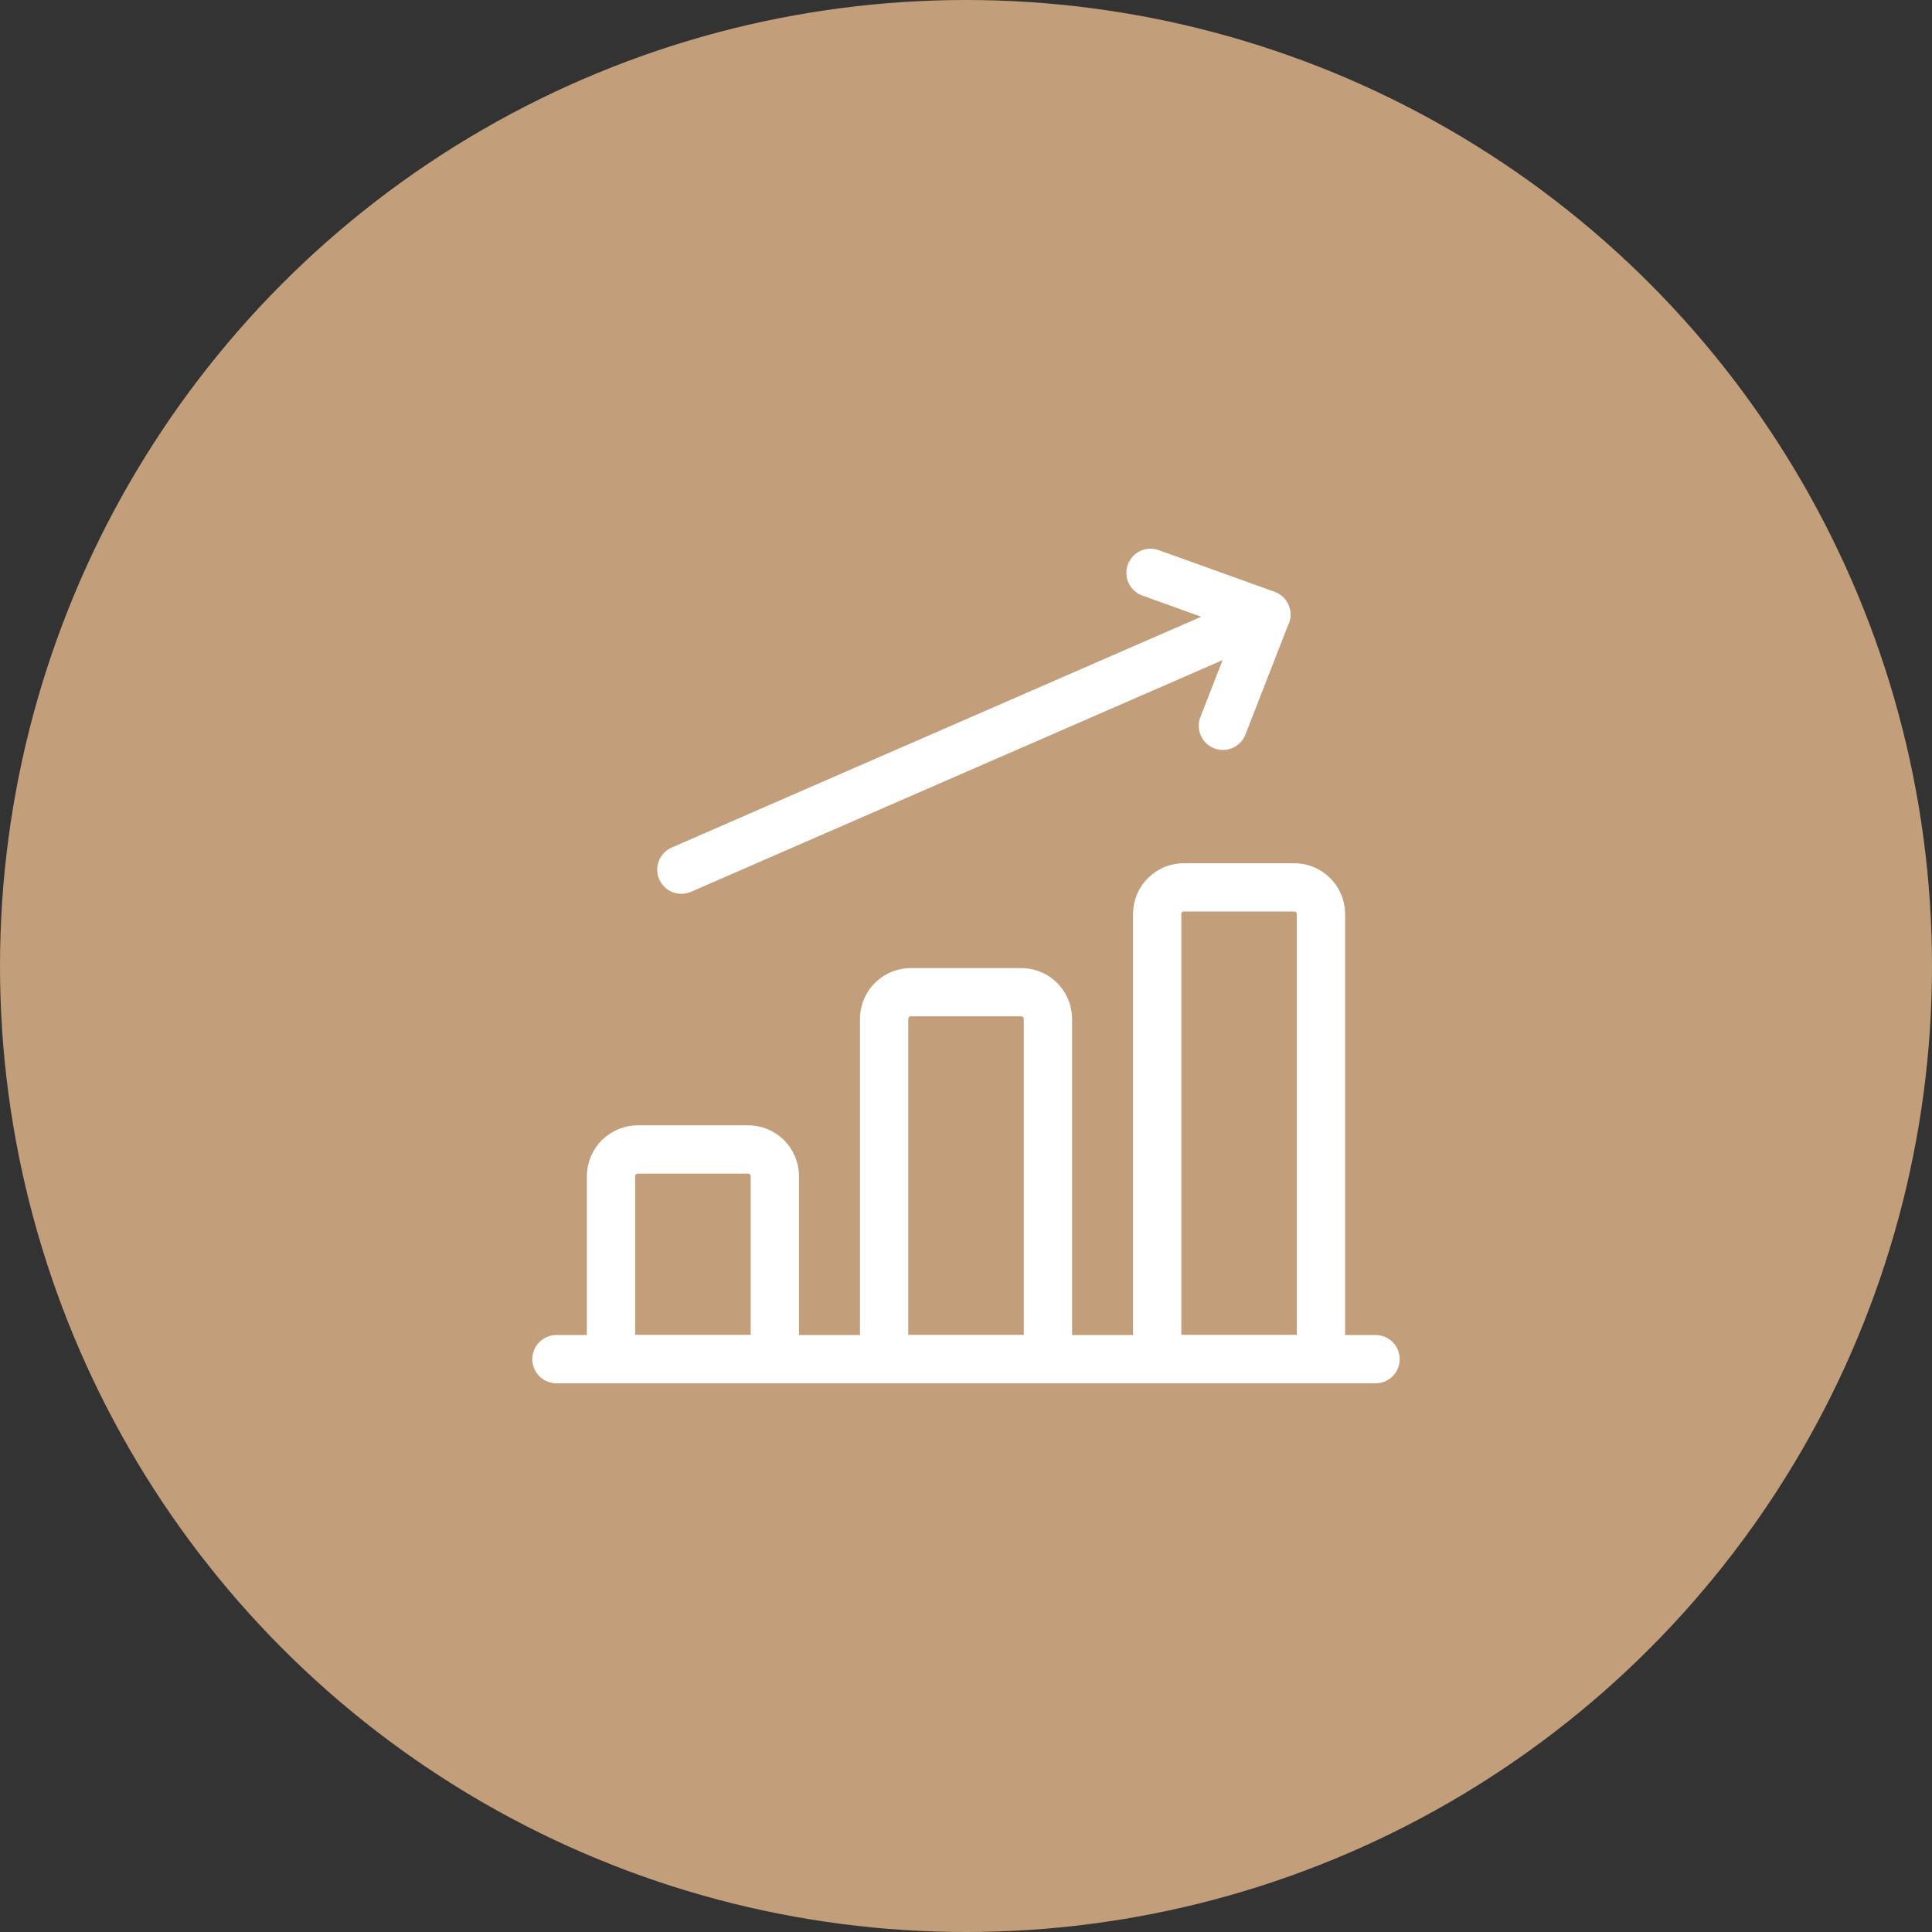 <svg width="80" height="80" viewBox="0 0 80 80" fill="none" xmlns="http://www.w3.org/2000/svg">
<rect x="0" y="0" width="80" height="80" fill="#333333" stroke="none"/>
<circle cx="40" cy="40" r="40" fill="#C29E7A"/>
<path d="M23.042 56.28H56.959" stroke="white" stroke-width="2" stroke-linecap="round" stroke-linejoin="round"/>
<path d="M30.957 47.597H26.433C26.139 47.592 25.855 47.703 25.643 47.906C25.431 48.11 25.308 48.389 25.301 48.683V56.28H32.085V48.683C32.082 48.537 32.051 48.394 31.992 48.261C31.934 48.128 31.85 48.007 31.746 47.906C31.641 47.806 31.517 47.727 31.382 47.673C31.247 47.62 31.102 47.595 30.957 47.597V47.597Z" stroke="white" stroke-width="2" stroke-linecap="round" stroke-linejoin="round"/>
<path d="M42.261 41.085H37.741C37.596 41.082 37.45 41.107 37.315 41.16C37.179 41.213 37.055 41.292 36.95 41.393C36.844 41.494 36.76 41.614 36.702 41.748C36.643 41.881 36.612 42.025 36.609 42.171V56.28H43.393V42.171C43.39 42.025 43.358 41.881 43.3 41.748C43.242 41.614 43.157 41.494 43.052 41.393C42.947 41.292 42.823 41.213 42.687 41.16C42.551 41.107 42.406 41.082 42.261 41.085V41.085Z" stroke="white" stroke-width="2" stroke-linecap="round" stroke-linejoin="round"/>
<path d="M53.567 36.744H49.044C48.898 36.741 48.754 36.767 48.618 36.82C48.483 36.873 48.359 36.952 48.255 37.053C48.15 37.154 48.066 37.274 48.008 37.407C47.95 37.541 47.919 37.684 47.916 37.829V56.28H54.699V37.829C54.693 37.535 54.57 37.256 54.358 37.053C54.145 36.849 53.861 36.738 53.567 36.744V36.744Z" stroke="white" stroke-width="2" stroke-linecap="round" stroke-linejoin="round"/>
<path d="M28.214 36.011L52.435 25.454" stroke="white" stroke-width="2" stroke-linecap="round" stroke-linejoin="round"/>
<path d="M50.638 30.054L52.435 25.445L47.64 23.72" stroke="white" stroke-width="2" stroke-linecap="round" stroke-linejoin="round"/>
</svg>
